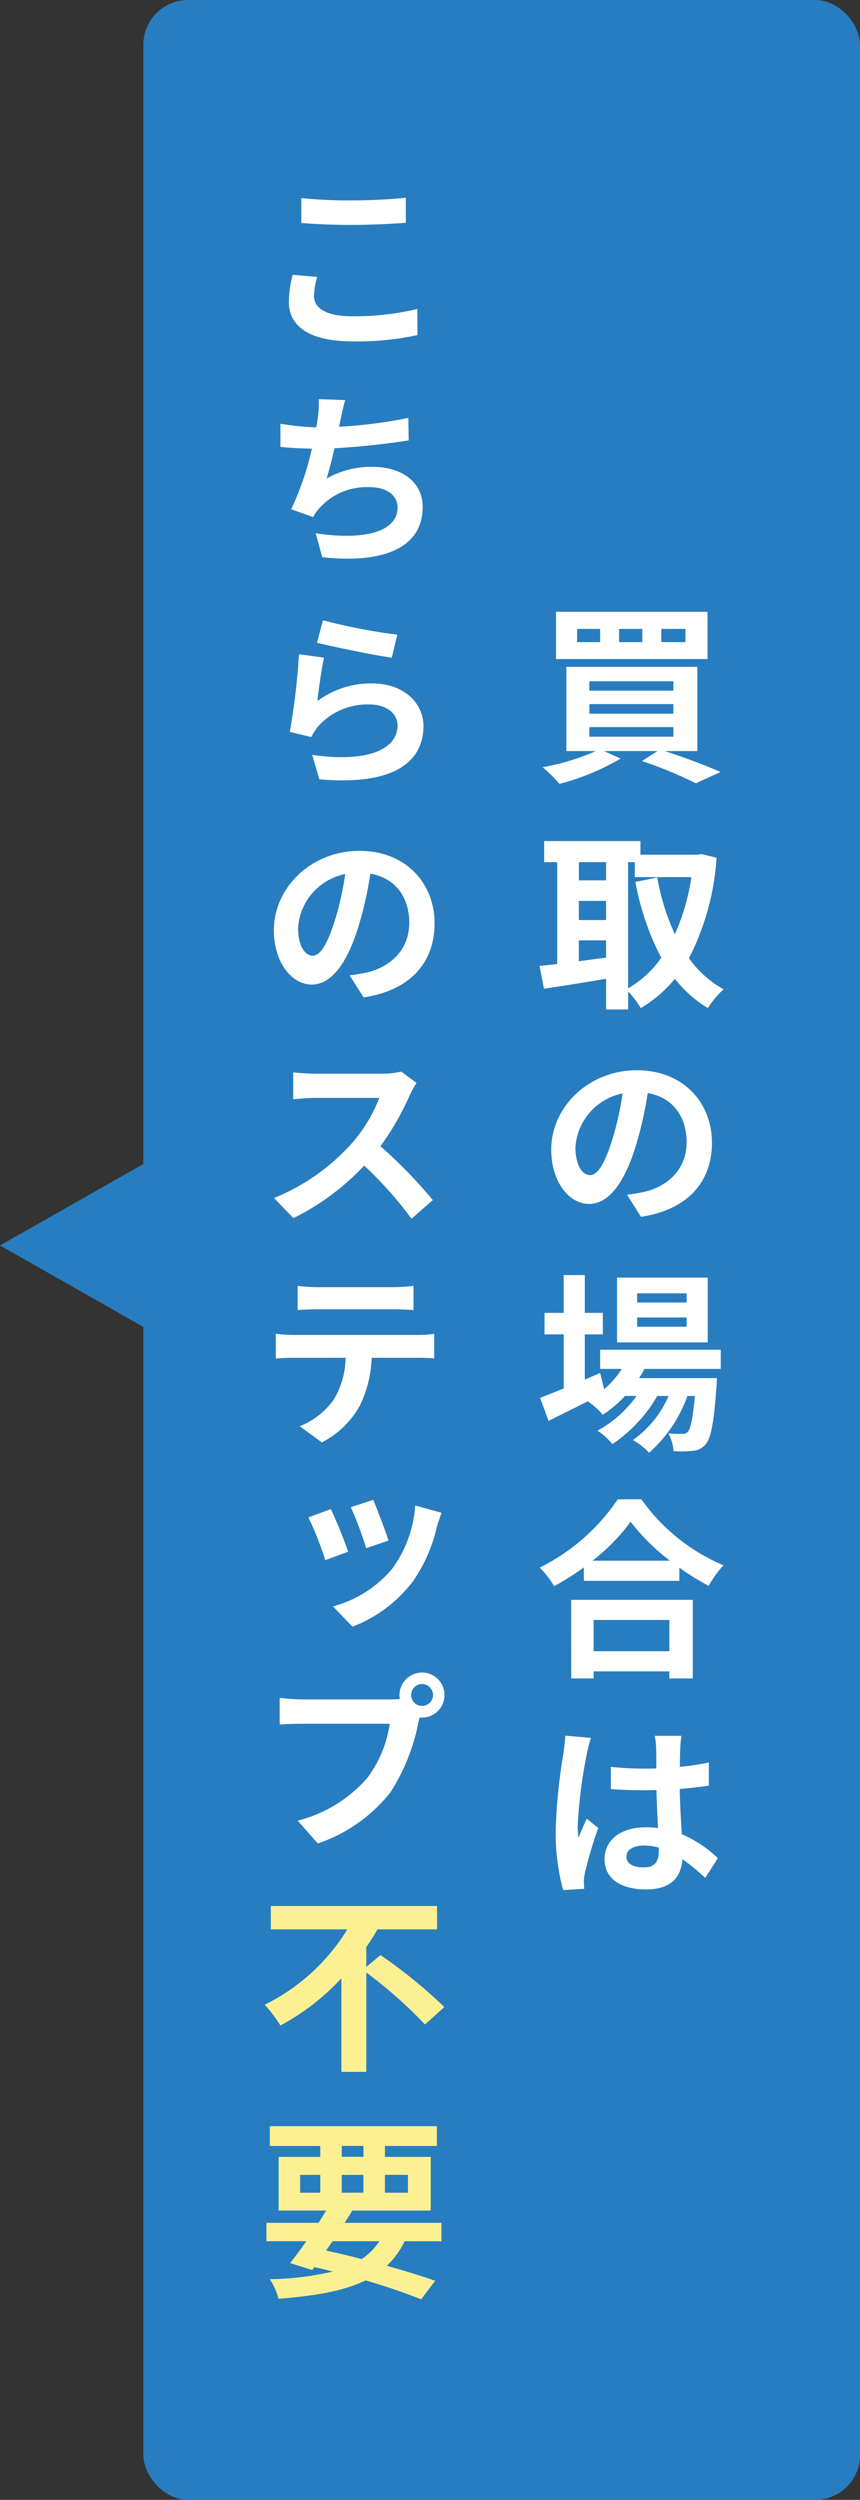 <svg xmlns="http://www.w3.org/2000/svg" width="96" height="279" viewBox="0 0 96 279">
  <rect x="0" y="0" width="96" height="279" fill="#333333" stroke="none"/>
  <g id="Group_71301" data-name="Group 71301" transform="translate(-1298 -3164)">
    <rect id="Rectangle_4055" data-name="Rectangle 4055" width="80" height="279" rx="5" transform="translate(1314 3164)" fill="#277dbf"/>
    <path id="Polygon_17" data-name="Polygon 17" d="M12.5,0,25,22H0Z" transform="translate(1298 3315.5) rotate(-90)" fill="#277dbf"/>
    <g id="Group_57664" data-name="Group 57664" transform="translate(0.585 -464.93)">
      <g id="Group_57662" data-name="Group 57662" transform="translate(1357.644 3697.214)">
        <path id="Path_114082" data-name="Path 114082" d="M2168.3-270.083c2.269.728,4.731,1.671,6.229,2.333l-2.762,1.263a45.77,45.77,0,0,0-6.015-2.483l1.735-1.113h-5.973l1.863.835a26.956,26.956,0,0,1-6.829,2.826,17.094,17.094,0,0,0-1.884-1.862,26.033,26.033,0,0,0,5.951-1.8h-3.3v-9.4h14.62v9.4Zm4.773-10.274h-16.911v-5.267h16.911Zm-11.988-3.362h-2.569v1.478h2.569Zm-1.2,6.894h9.377v-1.049h-9.377Zm0,2.568h9.377v-1.07h-9.377Zm0,2.57h9.377v-1.071h-9.377Zm5.909-12.031h-2.591v1.478h2.591Zm4.815,0h-2.7v1.478h2.7Z" transform="translate(-2154.323 285.624)" fill="#fff"/>
        <path id="Path_114083" data-name="Path 114083" d="M2173.975-250.3a28.411,28.411,0,0,1-3.083,11.216,11.772,11.772,0,0,0,3.875,3.469,9.245,9.245,0,0,0-1.756,2.1,13.525,13.525,0,0,1-3.682-3.275,14.653,14.653,0,0,1-3.81,3.275,10.17,10.17,0,0,0-1.412-1.863v2.012h-2.461v-3.424c-2.463.427-4.967.813-6.937,1.113l-.491-2.547c.577-.064,1.241-.128,1.969-.215v-11.367h-1.455v-2.354h10.746v1.519h6.4l.428-.064Zm-15.371.492v2.034h3.041v-2.034Zm0,6.465h3.041v-2.141H2158.6Zm0,4.6c.984-.128,2.012-.279,3.041-.407v-1.926H2158.6Zm5.5,3.018a11.614,11.614,0,0,0,3.7-3.4,30.359,30.359,0,0,1-2.89-8.477l2.44-.493a25.887,25.887,0,0,0,1.969,6.336,24.31,24.31,0,0,0,1.842-6.378h-6.316v-1.67h-.749Z" transform="translate(-2154.218 277.744)" fill="#fff"/>
        <path id="Path_114084" data-name="Path 114084" d="M2164.38-204.81c.814-.085,1.37-.213,1.948-.321,2.634-.642,4.709-2.526,4.709-5.544,0-2.868-1.563-5.009-4.346-5.48a39.792,39.792,0,0,1-1.24,5.608c-1.242,4.2-3.019,6.764-5.288,6.764-2.312,0-4.238-2.547-4.238-6.058,0-4.773,4.174-8.862,9.568-8.862,5.116,0,8.371,3.575,8.371,8.092,0,4.346-2.676,7.471-7.921,8.264Zm-1.6-6.272a34.817,34.817,0,0,0,1.112-5.031,6.555,6.555,0,0,0-5.266,6.015c0,2.1.835,3.1,1.627,3.1C2161.1-206.994,2161.919-208.278,2162.775-211.082Z" transform="translate(-2154.62 269.865)" fill="#fff"/>
        <path id="Path_114085" data-name="Path 114085" d="M2165.946-178.331c-.17.342-.385.684-.6,1.027h8.691s-.021.578-.042.878c-.3,4.174-.642,5.887-1.221,6.508a2,2,0,0,1-1.413.727,13.45,13.45,0,0,1-2.162.043,5.081,5.081,0,0,0-.578-1.991c.686.064,1.242.064,1.521.064a.731.731,0,0,0,.642-.235c.3-.321.557-1.412.792-4h-.834a15.251,15.251,0,0,1-4.282,6.336,7.026,7.026,0,0,0-1.8-1.413,11.777,11.777,0,0,0,3.982-4.924h-1.264a16.333,16.333,0,0,1-5.009,5.373,7.522,7.522,0,0,0-1.67-1.5,12.926,12.926,0,0,0,4.368-3.875h-1.285a13.28,13.28,0,0,1-2.483,2.1,8.794,8.794,0,0,0-1.67-1.5c-1.541.771-3.082,1.541-4.388,2.184l-.941-2.57c.727-.278,1.627-.642,2.632-1.049v-6.036h-2.141v-2.4h2.141V-188.8h2.355v4.217h2.012v2.4h-2.012v5.051l1.713-.748.45,1.819a10.474,10.474,0,0,0,1.97-2.268H2161v-2.141h13.465v2.141Zm7.064-2.955h-10.125v-7.235h10.125Zm-2.355-5.48h-5.522v1.027h5.522Zm0,2.7h-5.522v1.028h5.522Z" transform="translate(-2154.237 262.824)" fill="#fff"/>
        <path id="Path_114086" data-name="Path 114086" d="M2165.589-156.067a21.51,21.51,0,0,0,9.162,7.364,12.435,12.435,0,0,0-1.648,2.29,25.831,25.831,0,0,1-3.275-2.034v1.476h-10.66v-1.5a29.914,29.914,0,0,1-3.318,2.1,10.383,10.383,0,0,0-1.606-2.076,22.67,22.67,0,0,0,8.713-7.621Zm-7.835,11.217h13.572v8.776h-2.612v-.792h-8.456v.792h-2.5Zm11.024-4.367a23.445,23.445,0,0,1-4.388-4.346,21.913,21.913,0,0,1-4.261,4.346Zm-8.52,6.614v3.49h8.456v-3.49Z" transform="translate(-2154.224 255.116)" fill="#fff"/>
        <path id="Path_114087" data-name="Path 114087" d="M2160.508-121.313a15.334,15.334,0,0,0-.471,1.841,53.431,53.431,0,0,0-1.006,7.962,9.77,9.77,0,0,0,.085,1.349c.279-.729.621-1.434.921-2.141l1.284,1.049a47.748,47.748,0,0,0-1.476,4.945,5.7,5.7,0,0,0-.128.963c0,.215.021.578.042.878l-2.355.129a24.176,24.176,0,0,1-.834-6.593,63.018,63.018,0,0,1,.856-8.606,19.8,19.8,0,0,0,.215-2.033Zm12.758,15.626a23.557,23.557,0,0,0-2.547-2.1c-.128,1.969-1.242,3.382-4.046,3.382-2.846,0-4.645-1.2-4.645-3.382,0-2.118,1.777-3.553,4.6-3.553a9.5,9.5,0,0,1,1.37.086c-.064-1.263-.151-2.784-.172-4.239-.492,0-.984.021-1.455.021-1.221,0-2.4-.042-3.64-.128v-2.483a33.953,33.953,0,0,0,3.64.193c.47,0,.962,0,1.434-.021,0-1.007,0-1.82-.022-2.27a8.107,8.107,0,0,0-.15-1.37h2.976a12.469,12.469,0,0,0-.128,1.327c-.022.472-.044,1.242-.044,2.141a28.476,28.476,0,0,0,3.232-.492v2.589c-1.006.151-2.1.279-3.253.364.042,1.991.149,3.64.234,5.052a13.568,13.568,0,0,1,4.025,2.676Zm-5.18-3.382a6.126,6.126,0,0,0-1.647-.235c-1.177,0-1.97.47-1.97,1.219,0,.857.835,1.22,1.927,1.22,1.285,0,1.691-.664,1.691-1.884Z" transform="translate(-2154.771 246.992)" fill="#fff"/>
      </g>
      <g id="Group_57663" data-name="Group 57663" transform="translate(1326.959 3651)">
        <path id="Path_114088" data-name="Path 114088" d="M2117.076-335.5a8.308,8.308,0,0,0-.364,2.118c0,1.306,1.264,2.269,4.239,2.269a29.934,29.934,0,0,0,7.3-.813l.021,2.911a31.364,31.364,0,0,1-7.214.706c-4.752,0-7.15-1.605-7.15-4.431a13.019,13.019,0,0,1,.428-3Zm-1.776-8.8a52.915,52.915,0,0,0,5.651.257c2.033,0,4.431-.128,6.015-.3v2.8c-1.434.108-4.024.236-5.994.236-2.183,0-3.981-.086-5.672-.214Z" transform="translate(-2111.21 344.34)" fill="#fff"/>
        <path id="Path_114089" data-name="Path 114089" d="M2127-310.337a82.938,82.938,0,0,1-8.284.878c-.278,1.2-.578,2.418-.878,3.381a10.037,10.037,0,0,1,5.138-1.306c3.36,0,5.586,1.8,5.586,4.453,0,4.667-4.5,6.358-11.217,5.63l-.728-2.676c4.56.728,9.141.193,9.141-2.89,0-1.22-1.07-2.248-3.1-2.248a7.047,7.047,0,0,0-5.715,2.441,4.1,4.1,0,0,0-.6.9l-2.462-.878a32.274,32.274,0,0,0,2.313-6.764c-1.285-.021-2.506-.086-3.511-.193V-312.2a27.883,27.883,0,0,0,4,.406c.085-.406.129-.771.171-1.07a12.134,12.134,0,0,0,.107-2.076l2.954.106c-.235.749-.364,1.456-.513,2.119l-.172.856a52.677,52.677,0,0,0,7.729-.985Z" transform="translate(-2110.921 337.417)" fill="#fff"/>
        <path id="Path_114090" data-name="Path 114090" d="M2117.131-273.644a10.012,10.012,0,0,1,6.079-1.969c3.639,0,5.758,2.248,5.758,4.752,0,3.81-3,6.7-11.623,5.951l-.792-2.719c6.229.878,9.526-.642,9.526-3.3,0-1.349-1.284-2.333-3.125-2.333a7.378,7.378,0,0,0-5.738,2.44,6.171,6.171,0,0,0-.77,1.2l-2.4-.578a74.835,74.835,0,0,0,1.028-8.67l2.8.385C2117.6-277.325,2117.259-274.843,2117.131-273.644Zm.622-9.012a64.321,64.321,0,0,0,8.3,1.605l-.621,2.569c-2.1-.3-6.743-1.263-8.349-1.67Z" transform="translate(-2111.244 329.815)" fill="#fff"/>
        <path id="Path_114091" data-name="Path 114091" d="M2120.18-235.106c.813-.085,1.37-.213,1.948-.321,2.633-.642,4.709-2.526,4.709-5.544,0-2.868-1.562-5.009-4.345-5.48a39.876,39.876,0,0,1-1.241,5.609c-1.241,4.2-3.019,6.764-5.287,6.764-2.313,0-4.239-2.547-4.239-6.058,0-4.773,4.174-8.862,9.568-8.862,5.116,0,8.37,3.575,8.37,8.092,0,4.346-2.676,7.472-7.92,8.263Zm-1.6-6.272a34.73,34.73,0,0,0,1.112-5.031,6.554,6.554,0,0,0-5.266,6.015c0,2.1.835,3.1,1.627,3.1C2116.9-237.29,2117.718-238.574,2118.575-241.378Z" transform="translate(-2110.697 321.889)" fill="#fff"/>
        <path id="Path_114092" data-name="Path 114092" d="M2127.657-215.508a11.082,11.082,0,0,0-.728,1.305,30.828,30.828,0,0,1-3.3,5.758,53.772,53.772,0,0,1,5.845,6.015l-2.377,2.076a42.662,42.662,0,0,0-5.287-5.93,27.416,27.416,0,0,1-7.9,5.865l-2.162-2.247a23.506,23.506,0,0,0,8.606-6.015,16.915,16.915,0,0,0,3.147-5.159h-7.128c-.878,0-2.034.128-2.483.15v-3a23.669,23.669,0,0,0,2.483.149h7.385a8.713,8.713,0,0,0,2.184-.235Z" transform="translate(-2110.703 314.3)" fill="#fff"/>
        <path id="Path_114093" data-name="Path 114093" d="M2127.759-180.015a12.466,12.466,0,0,0,1.927-.128v2.74c-.535-.043-1.327-.064-1.927-.064h-5.052a13.157,13.157,0,0,1-1.348,5.394,10.161,10.161,0,0,1-4.217,4.046l-2.462-1.8a8.578,8.578,0,0,0,3.811-3,9.359,9.359,0,0,0,1.306-4.645h-5.78c-.621,0-1.434.043-2.012.086v-2.761a15.63,15.63,0,0,0,2.012.128Zm-11.045-2.868c-.749,0-1.627.043-2.269.086v-2.7a19.175,19.175,0,0,0,2.248.15h8.434a19.807,19.807,0,0,0,2.248-.15v2.7c-.706-.043-1.52-.086-2.248-.086Z" transform="translate(-2110.762 306.935)" fill="#fff"/>
        <path id="Path_114094" data-name="Path 114094" d="M2121.2-148.467l-2.547.941a36.906,36.906,0,0,0-1.885-4.773l2.5-.92A48.89,48.89,0,0,1,2121.2-148.467Zm10.424-4.346c-.236.686-.385,1.135-.514,1.542a17.287,17.287,0,0,1-2.7,6.144,15.489,15.489,0,0,1-6.722,5.031l-2.183-2.27a12.994,12.994,0,0,0,6.615-4.195,13.591,13.591,0,0,0,2.569-7.064Zm-5.908,3.1-2.5.856a41.3,41.3,0,0,0-1.712-4.582l2.505-.813C2124.385-153.347,2125.412-150.671,2125.712-149.708Z" transform="translate(-2111.883 299.576)" fill="#fff"/>
        <path id="Path_114095" data-name="Path 114095" d="M2124.873-126.05a11.056,11.056,0,0,0,1.113-.043,3.183,3.183,0,0,1-.043-.449,2.527,2.527,0,0,1,2.526-2.505,2.509,2.509,0,0,1,2.5,2.505,2.512,2.512,0,0,1-2.5,2.525,1.322,1.322,0,0,1-.279-.021c-.042.214-.107.429-.149.621a22.316,22.316,0,0,1-3.1,7.728,17.4,17.4,0,0,1-8.113,5.716l-2.248-2.547a15.182,15.182,0,0,0,7.813-4.816,13.21,13.21,0,0,0,2.461-5.994h-9.783c-.963,0-1.948.043-2.5.086v-2.975a23.606,23.606,0,0,0,2.5.17Zm4.816-.492a1.234,1.234,0,0,0-1.22-1.221,1.22,1.22,0,0,0-1.22,1.221,1.206,1.206,0,0,0,1.22,1.219A1.219,1.219,0,0,0,2129.689-126.542Z" transform="translate(-2110.895 293.642)" fill="#fff"/>
        <path id="Path_114096" data-name="Path 114096" d="M2123.31-89.491a55.639,55.639,0,0,1,7.128,5.8l-2.162,1.948a50.007,50.007,0,0,0-6.551-5.8v11.089h-2.782V-86.9a25.6,25.6,0,0,1-6.808,5.267,15.18,15.18,0,0,0-1.756-2.313,22.444,22.444,0,0,0,9.227-8.413h-8.541v-2.612h18.559v2.612h-6.657a21.459,21.459,0,0,1-1.242,1.97v2.226Z" transform="translate(-2110.38 285.618)" fill="#fcf093"/>
        <path id="Path_114097" data-name="Path 114097" d="M2126.066-49.982a9.437,9.437,0,0,1-1.991,2.74c2.076.578,3.939,1.155,5.394,1.669l-1.562,2.076c-1.628-.664-3.79-1.413-6.209-2.118-2.4,1.177-5.565,1.733-9.718,2.054a7.185,7.185,0,0,0-.963-2.183,33.9,33.9,0,0,0,7.042-.856c-.685-.172-1.37-.343-2.076-.493l-.236.321-2.462-.771c.535-.684,1.156-1.52,1.8-2.44h-4.452v-2.056h5.823c.3-.471.578-.92.856-1.37H2112V-59.4h4.645v-1.219h-5.63v-2.206h18.645v2.206h-5.8V-59.4h5.115v5.994h-8.755c-.257.45-.557.9-.857,1.37h10.811v2.056ZM2114.4-55.4h2.247V-57.39H2114.4Zm2.889,6.464c1.327.278,2.676.6,3.982.942a6.985,6.985,0,0,0,1.969-1.99h-5.223Zm1.755-10.468h2.419v-1.219h-2.419Zm2.419,4V-57.39h-2.419V-55.4Zm2.4-1.992V-55.4h2.568V-57.39Z" transform="translate(-2110.439 278.049)" fill="#fcf093"/>
      </g>
    </g>
  </g>
</svg>
